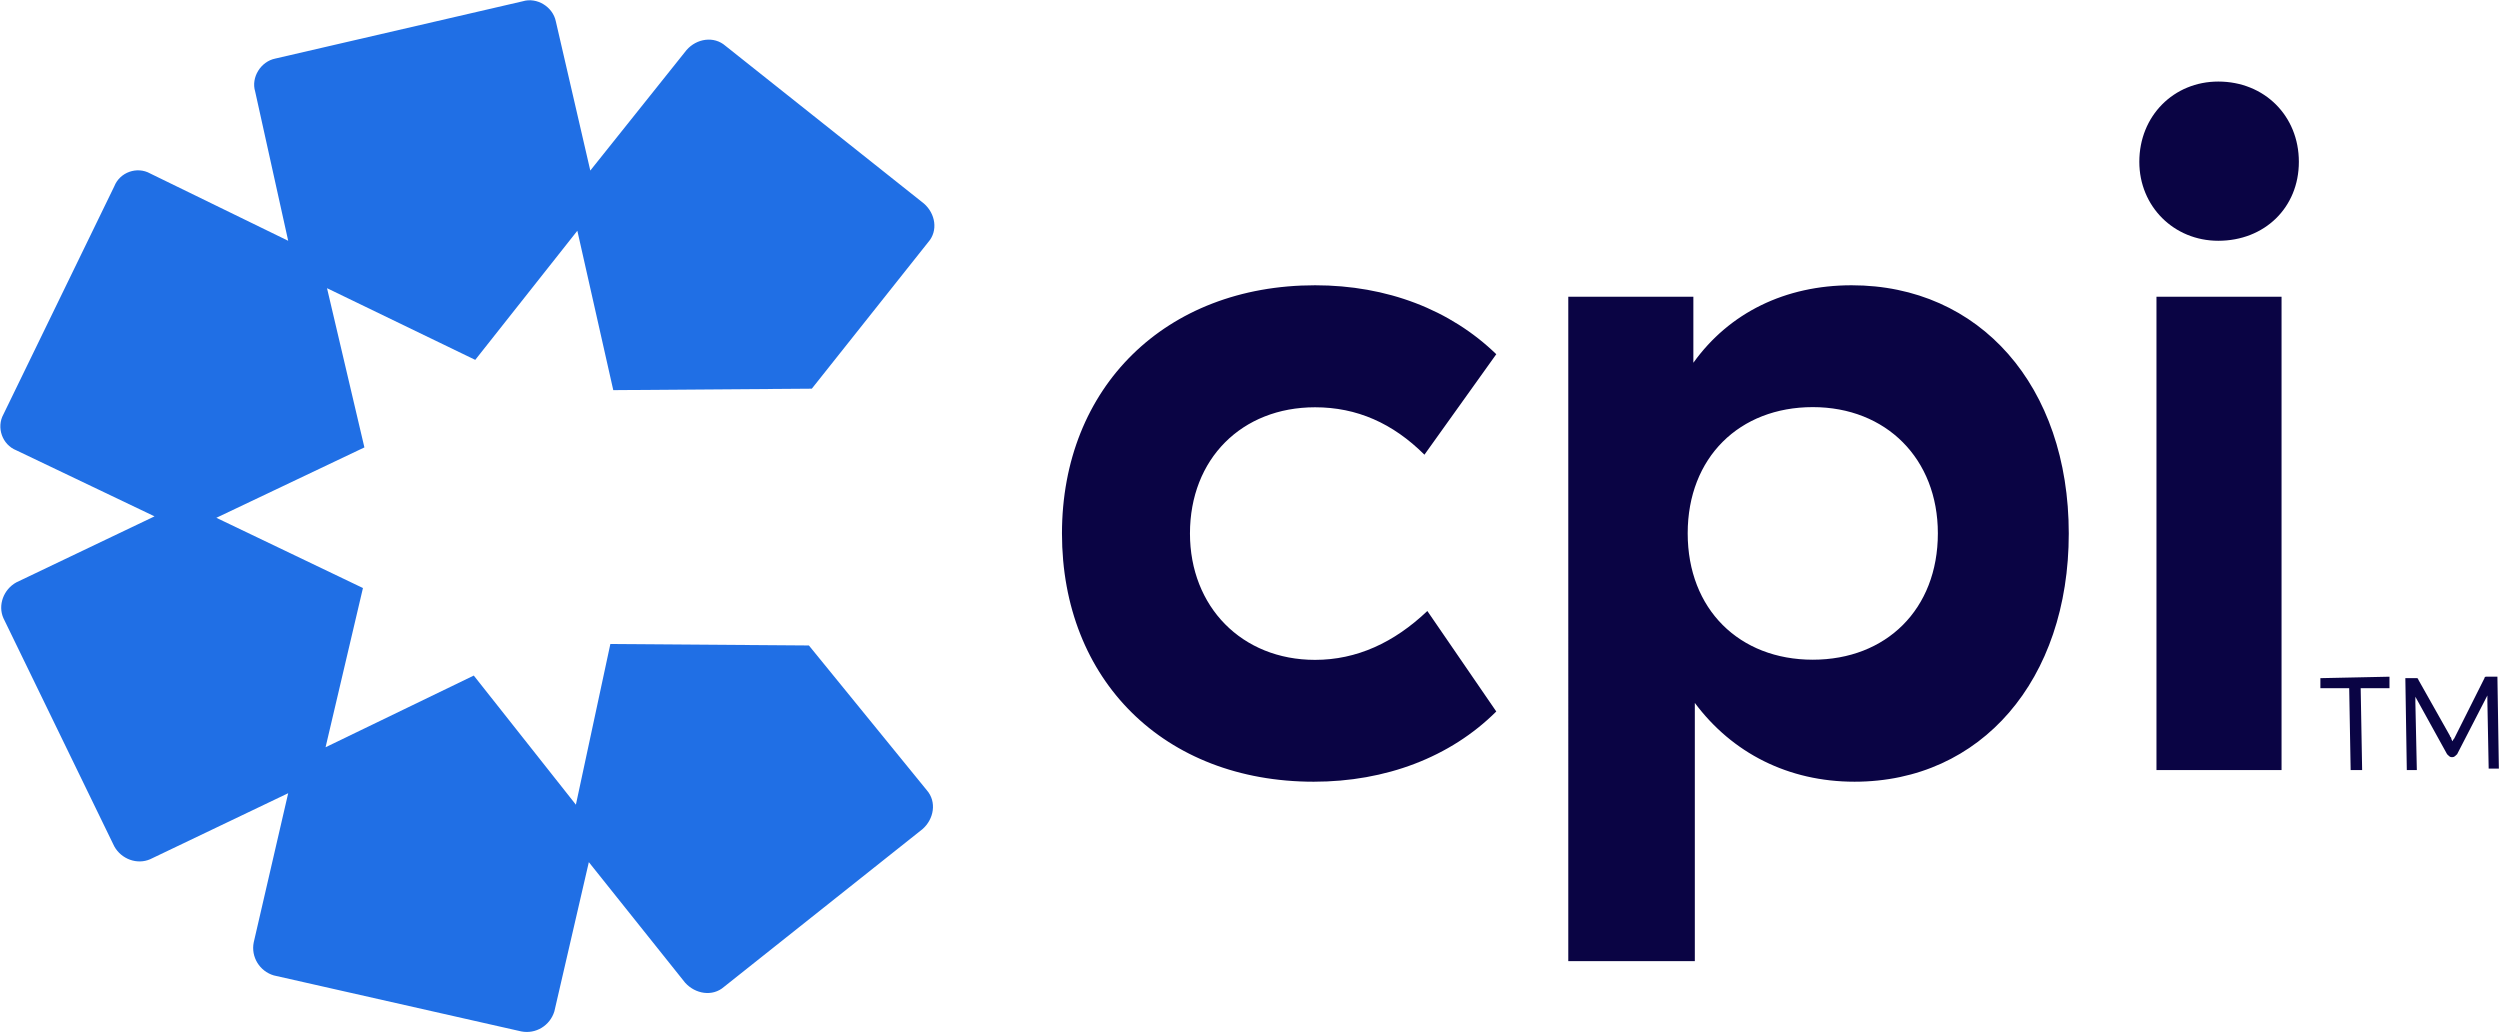 <svg version="1.2" xmlns="http://www.w3.org/2000/svg" viewBox="0 0 1545 638" width="1545" height="638"><defs><clipPath clipPathUnits="userSpaceOnUse" id="cp1"><path d="m-558-442h9255v5206h-9255z"/></clipPath></defs><style>.a{fill:#206fe5}.b{fill:#0a0444}</style><g clip-path="url(#cp1)"><path class="a" d="m499.9 398.9l-122.7-0.9-21.3 99.3-63.1-79.8-91.6 44.3 23.1-98.4-90.6-43.4 91.5-43.5-23.1-98.4 91.6 44.3 63.1-79.8 22.2 98.5 122.7-0.9 71.9-90.5c6.3-7.1 4.5-17.7-2.6-23.9l-122.7-97.5c-7.1-6.2-17.8-4.5-24 2.6l-59.5 74.5-21.3-92.2c-1.8-8.9-11.6-15.1-20.5-12.4l-152.9 35.4c-8.9 1.8-15.1 11.6-12.4 20.4l20.4 92.2-85.3-41.6c-8-4.5-18.7-0.9-22.2 8l-68.5 140.9c-4.4 8-0.8 18.7 8 22.2l85.4 40.8-85.4 40.8c-8 4.4-11.5 14.2-8 22.1l68.5 141c4.4 8 14.2 11.5 22.2 8l85.3-40.8-21.3 92.2c-1.8 8.9 3.6 17.8 12.4 20.4l152.9 34.6c8.9 1.8 17.8-3.5 20.5-12.4l21.3-92.2 59.5 74.5c6.3 7 16.9 8.8 24 2.6l122.7-97.5c7.1-6.2 8.9-16.9 2.7-24z"/><path fill-rule="evenodd" class="b" d="m812.7 176.3c44.5 0 83.6 15.1 112 42.6l-44.4 62.1c-19.6-19.5-41.8-29.3-67.6-29.3-45.3 0-77.3 31.9-77.3 78 0 45.2 32 78.1 77.3 78.1 25.8 0 48.9-10.7 69.4-30.2l42.6 62.1c-28.4 28.3-68.4 43.4-112.8 43.4-92.5 0-155.6-62.9-155.6-153.4 0-90.4 64-153.4 156.4-153.4zm156.5 7.1h77.3v40.8c22.2-31 56.9-47.9 97.8-47.9 79.1 0 134.2 62.1 134.2 153.4 0 90.5-54.2 153.4-132.4 153.4-40.9 0-75.6-17.7-98.7-48.7v159.6h-78.2zm228.4 146.2c0-46.1-32-78-77.3-78-45.3 0-77.3 31.1-77.3 78 0 47 32 78.1 77.3 78.1 45.3 0 77.3-31.1 77.3-78.1zm124.5-229.6c0-28.4 21.3-49.6 48.8-49.6 28.5 0 49.8 21.2 49.8 49.6 0 28.4-21.3 48.8-49.8 48.8-27.5 0-48.8-21.3-48.8-48.8zm87.9 375.9h-77.3v-292.5h77.3zm66.7-50.6h-17.8l0.9 50.6h-7.1l-0.9-50.6h-17.8v-6.2l42.7-0.9zm66.7-7.1l0.9 56.8h-6.3l-0.8-41.7c0-0.9 0-0.9 0-1.8 0-0.9 0-0.9 0-1.7l-18.7 36.3c-0.9 0.9-1.8 1.8-2.7 1.8h-0.9c-0.9 0-1.7-0.9-2.6-1.8l-19.6-35.5c0 1.8 0 2.7 0 3.6l0.9 41.7h-6.2l-0.9-56.8c0.9 0 6.2 0 7.1 0 0.9 0 0.9 0.9 0.9 0.9l19.5 34.6c0 0.9 0.9 0.9 0.9 1.8 0 0.8 0.9 1.7 0.9 1.7 0-0.9 0.9-1.7 0.9-1.7l0.9-1.8 17.8-35.5c0-0.9 0.9-0.9 0.9-0.9 0 0 0.9 0 1.7 0z"/></g></svg>